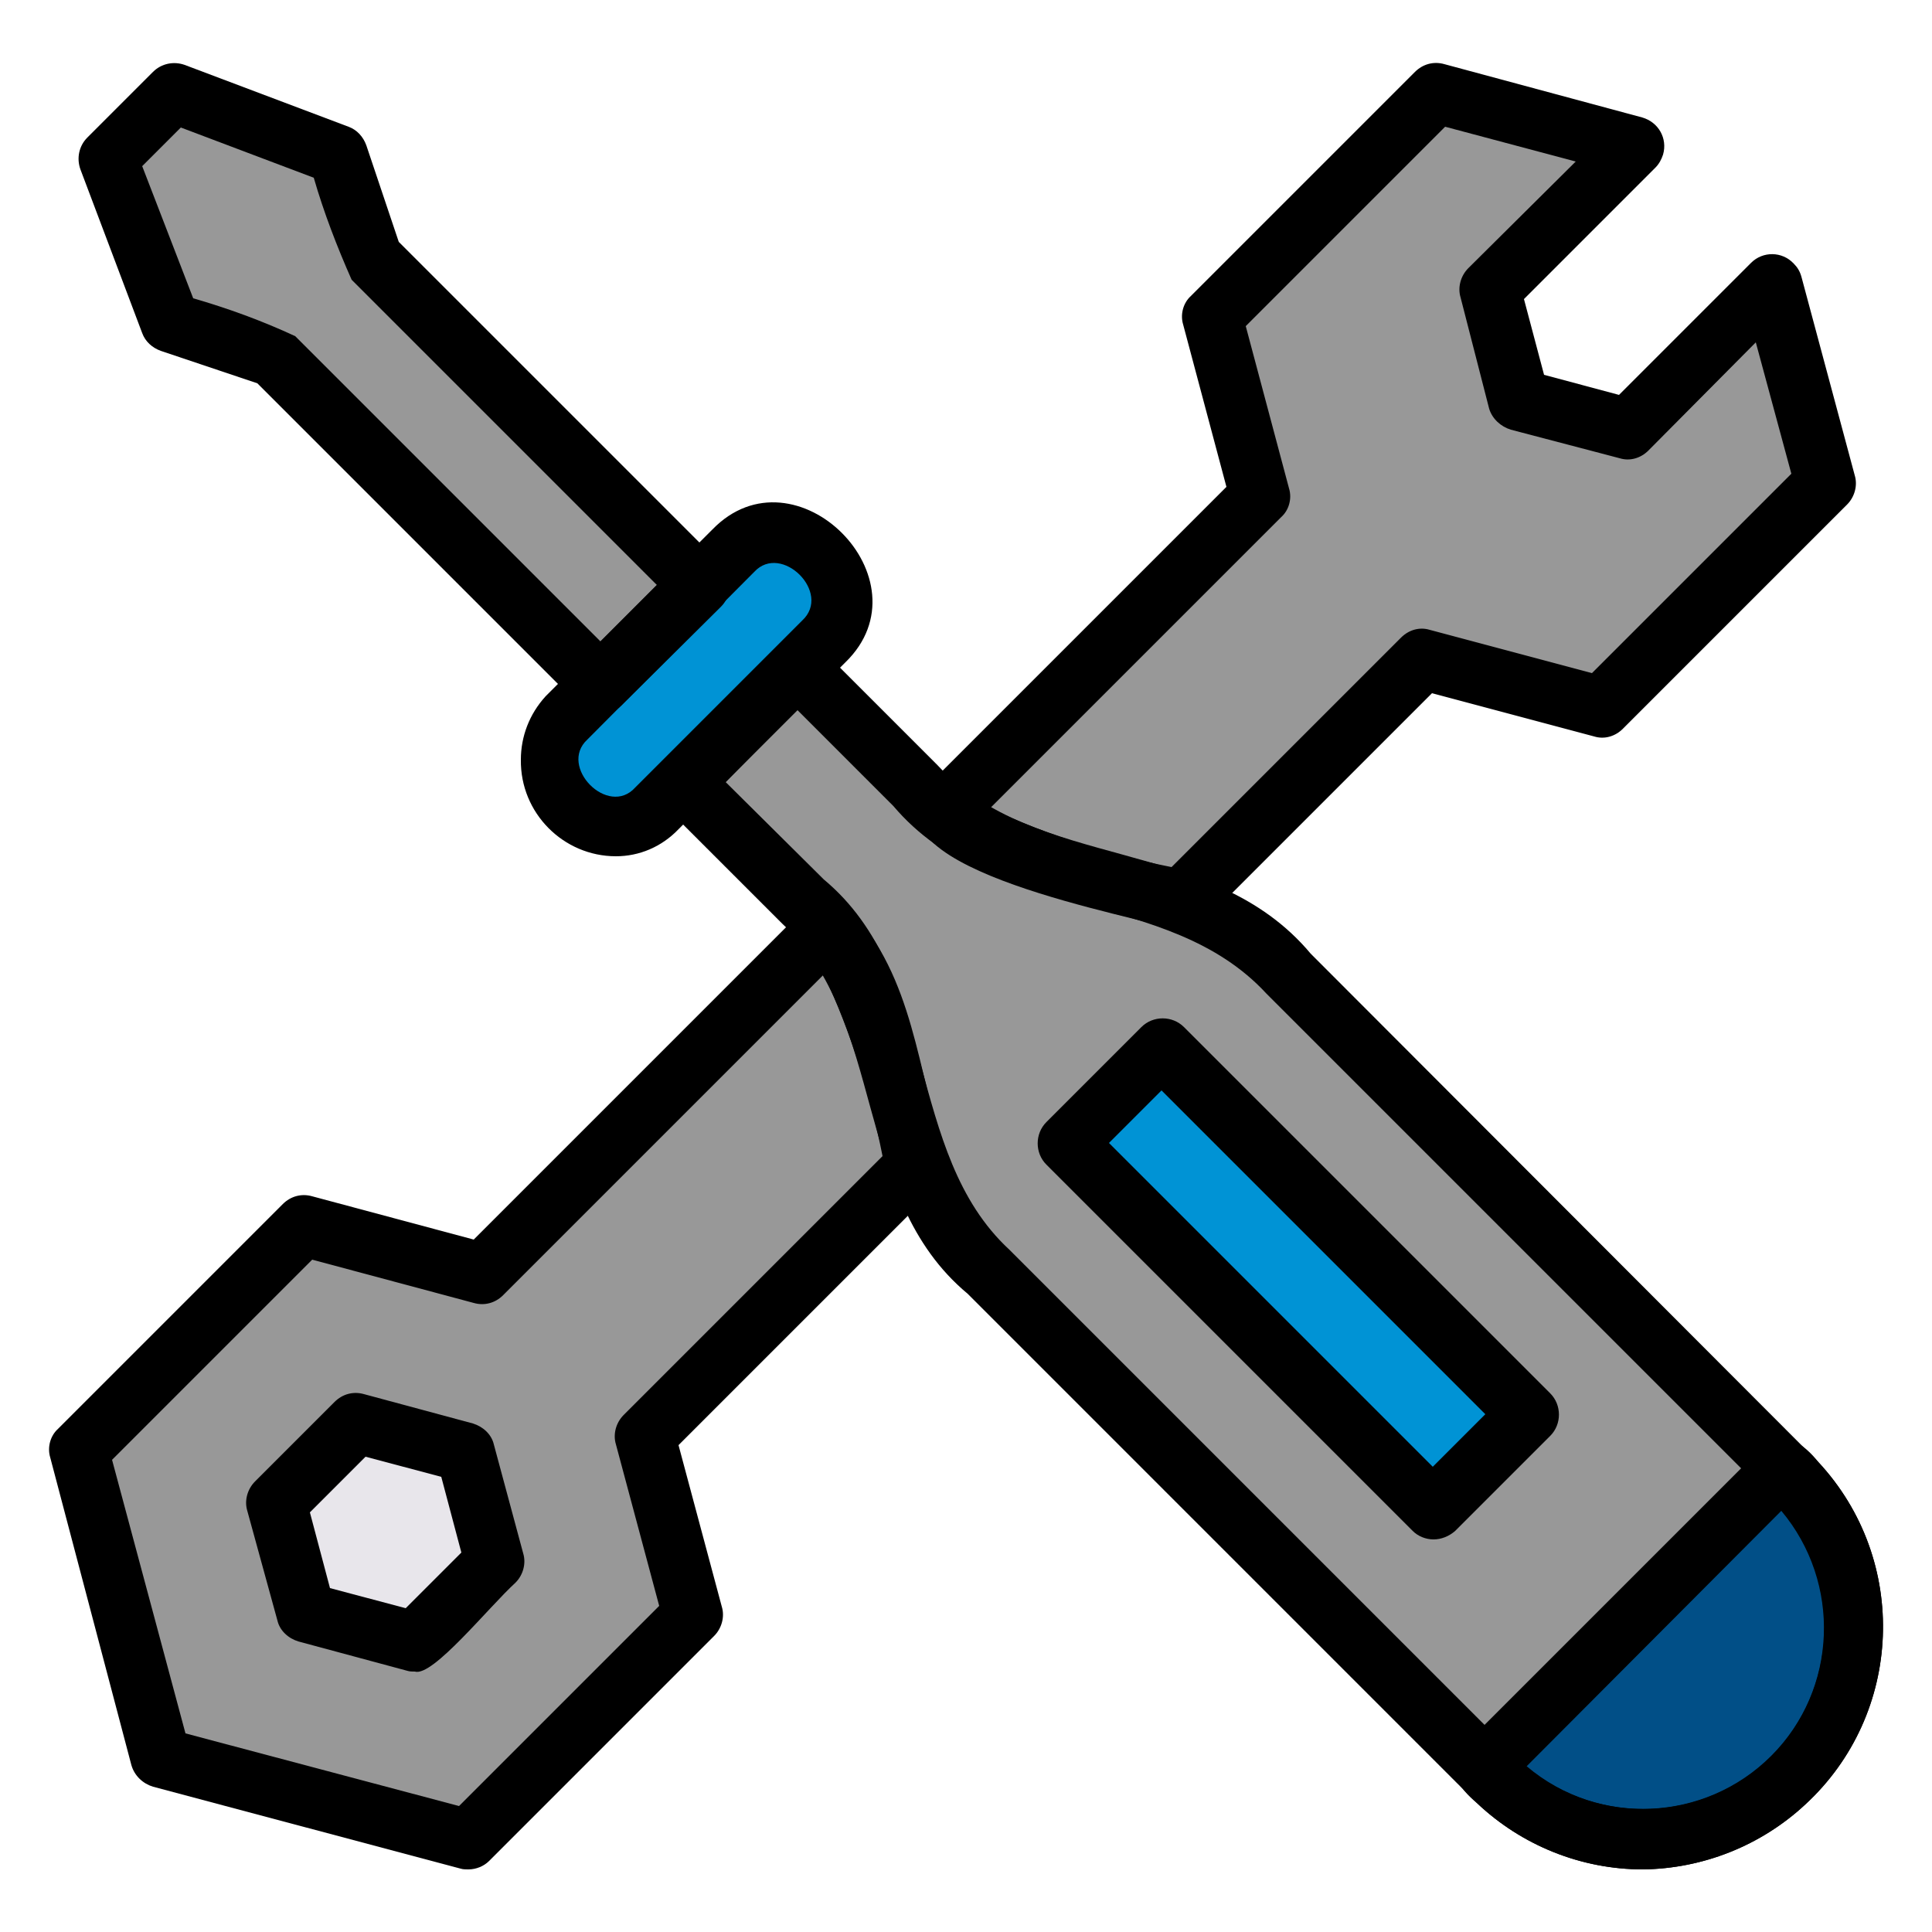 <?xml version="1.0" encoding="utf-8"?>
<!-- Generator: Adobe Illustrator 28.1.0, SVG Export Plug-In . SVG Version: 6.00 Build 0)  -->
<svg version="1.1" id="Layer_1" xmlns="http://www.w3.org/2000/svg" xmlns:xlink="http://www.w3.org/1999/xlink" x="0px" y="0px"
	 viewBox="0 0 250 250" style="enable-background:new 0 0 250 250;" xml:space="preserve">
<style type="text/css">
	.st0{fill:#989898;}
	.st1{fill:#0093D5;}
	.st2{fill:#014F87;}
	.st3{fill:#E8E6EB;}
	.st4{fill:#FED2AD;}
</style>
<g id="toolbox-2">
	<g>
		<path class="st0" d="M-259,92.5h26.4v18.8H-259c-5.2-0.1-9.3-4.4-9.2-9.6C-268.1,96.7-264,92.6-259,92.5z"/>
		<path class="st0" d="M-210.9,92.5h65.6v18.8h-65.6V92.5z"/>
		<path class="st0" d="M-87.8,101.9c0,5.2-4.2,9.4-9.3,9.4h-26.4V92.5h26.4C-91.9,92.6-87.8,96.8-87.8,101.9z"/>
		<path class="st0" d="M-259,111.3h26.4V130H-259c-5.2-0.1-9.3-4.4-9.2-9.5C-268.1,115.5-264.1,111.4-259,111.3z"/>
		<path class="st0" d="M-210.9,111.3h65.6V130h-65.6V111.3z"/>
		<path class="st0" d="M-87.8,120.6c0,5.2-4.1,9.4-9.3,9.4h-26.4v-18.7h26.4C-91.9,111.3-87.8,115.5-87.8,120.6
			C-87.8,120.6-87.8,120.6-87.8,120.6z"/>
	</g>
	<path d="M-232.7,115.2H-259c-7.3-0.1-13.2-6.2-13-13.5c0.1-7.1,5.9-12.9,13-13h26.4c2.1,0,3.9,1.7,3.9,3.9c0,0,0,0,0,0v18.8
		C-228.8,113.4-230.5,115.2-232.7,115.2C-232.7,115.2-232.7,115.2-232.7,115.2z M-259,96.4c-3,0.1-5.5,2.6-5.4,5.6
		c0,3,2.5,5.4,5.4,5.4h22.4v-11H-259z"/>
	<path d="M-145.2,115.2h-65.6c-2.1,0-3.9-1.7-3.9-3.9c0,0,0,0,0,0V92.5c0-2.1,1.7-3.9,3.9-3.9c0,0,0,0,0,0h65.6
		c2.1,0,3.9,1.7,3.9,3.9c0,0,0,0,0,0v18.8C-141.4,113.4-143.1,115.2-145.2,115.2C-145.2,115.2-145.2,115.2-145.2,115.2z M-207,107.4
		h57.9v-11H-207V107.4z"/>
	<path d="M-97.1,115.2h-26.4c-2.1,0-3.9-1.7-3.9-3.9c0,0,0,0,0,0V92.5c0-2.1,1.7-3.9,3.9-3.9c0,0,0,0,0,0h26.4
		c7.3,0.2,13.1,6.2,13,13.6C-84.2,109.3-90,115-97.1,115.2z M-119.6,107.4h22.5c3,0,5.5-2.6,5.4-5.6c0-3-2.4-5.4-5.4-5.4h-22.5
		V107.4z"/>
	<path d="M-232.7,133.9H-259c-7.3-0.1-13.1-6.1-13-13.4c0.1-7.1,5.9-12.9,13-13h26.4c2.1,0,3.9,1.7,3.9,3.9c0,0,0,0,0,0V130
		C-228.8,132.1-230.5,133.9-232.7,133.9C-232.7,133.9-232.7,133.9-232.7,133.9z M-259,115.2c-3,0-5.4,2.5-5.4,5.5
		c0,3,2.5,5.4,5.4,5.4h22.4v-10.9L-259,115.2z"/>
	<path d="M-145.2,133.9h-65.6c-2.1,0-3.9-1.7-3.9-3.9c0,0,0,0,0,0v-18.7c0-2.1,1.7-3.9,3.9-3.9c0,0,0,0,0,0h65.6
		c2.1,0,3.9,1.7,3.9,3.9c0,0,0,0,0,0V130C-141.4,132.1-143.1,133.9-145.2,133.9C-145.2,133.9-145.2,133.9-145.2,133.9z M-207,126.1
		h57.9v-10.9H-207V126.1z"/>
	<path d="M-97.1,133.9h-26.4c-2.1,0-3.9-1.7-3.9-3.9c0,0,0,0,0,0v-18.7c0-2.1,1.7-3.9,3.9-3.9c0,0,0,0,0,0h26.4
		c7.3,0.1,13.1,6.2,13,13.5C-84.2,128-89.9,133.8-97.1,133.9z M-119.6,126.1h22.5c3,0,5.4-2.5,5.4-5.5c0-3-2.4-5.4-5.4-5.4h-22.5
		V126.1z"/>
	<path class="st1" d="M-97.1,130v94.4c0,7.5-6.1,13.6-13.6,13.6c0,0-0.1,0-0.1,0h-134.5c-7.5,0.1-13.7-6-13.7-13.5c0,0,0-0.1,0-0.1
		V130h26.4c-0.8,6,3.4,11.5,9.5,12.3c6,0.8,11.5-3.4,12.3-9.5c0.1-1,0.1-1.9,0-2.9h65.6c-0.8,6,3.4,11.5,9.5,12.3
		c6,0.8,11.5-3.4,12.3-9.5c0.1-1,0.1-1.9,0-2.9L-97.1,130z"/>
	<path class="st1" d="M-118.2,38.7h-119.8c-5.7,0-10.6,4-11.8,9.6l-9.3,44.2h162l-9.3-44.2C-107.5,42.7-112.5,38.7-118.2,38.7z"/>
	<path d="M-110.8,241.9h-134.5c-9.7,0-17.6-7.8-17.6-17.5V130c0-2.1,1.7-3.9,3.9-3.9c0,0,0,0,0,0h26.4c2.1,0,3.9,1.7,3.9,3.9
		c0,0.1,0,0.2,0,0.3c-0.5,2.8,0.7,5.6,3.1,7.2c2.4,1.4,5.4,1.4,7.8,0c5.4-2.6,0.4-10.9,7-11.4h65.6c2.2,0,3.9,1.8,3.9,3.9
		c0,0.1,0,0.1,0,0.2c-0.6,3.9,2,7.6,5.9,8.2c1.7,0.3,3.5-0.1,5-1c5.4-2.5,0.4-10.9,7-11.4h26.4c2.1,0,3.9,1.7,3.9,3.9c0,0,0,0,0,0
		v94.4C-93.2,234.1-101.1,241.9-110.8,241.9z M-255.2,133.9v90.5c0,5.3,4.3,9.7,9.6,9.7c0.1,0,0.1,0,0.2,0h134.5
		c5.3,0.1,9.7-4.2,9.8-9.5c0-0.1,0-0.1,0-0.2v-90.5h-18.8c-1.4,8.1-9.1,13.5-17.2,12.1c-6.2-1.1-11-5.9-12.1-12.1h-58.2
		c-1.4,8.1-9.1,13.5-17.2,12.1c-6.2-1.1-11-5.9-12.1-12.1H-255.2z"/>
	<path class="st2" d="M-210.9,92.5v39.2c0,6-4.9,10.9-10.9,10.9c-6,0-10.9-4.9-10.9-10.9V92.5H-210.9z"/>
	<path class="st2" d="M-123.4,92.5v39.2c0,6-4.9,10.9-10.9,10.9c-6,0-10.9-4.9-10.9-10.9V92.5H-123.4z"/>
	<path d="M-221.8,146.5c-8.1,0-14.7-6.6-14.7-14.7V92.5c0-2.1,1.7-3.9,3.9-3.9c0,0,0,0,0,0h21.8c2.1,0,3.9,1.7,3.9,3.9c0,0,0,0,0,0
		v39.2C-207,139.9-213.7,146.5-221.8,146.5z M-228.8,96.4v35.3c0,3.9,3.2,7,7.1,7c3.8,0,6.9-3.1,7-7V96.4L-228.8,96.4z"/>
	<path d="M-134.3,146.5c-8.2,0-14.8-6.6-14.8-14.7V92.5c0-2.1,1.7-3.9,3.9-3.9c0,0,0,0,0,0h21.8c2.1,0,3.9,1.7,3.9,3.9c0,0,0,0,0,0
		v39.2C-119.6,139.9-126.2,146.4-134.3,146.5z M-141.4,96.4v35.3c0,3.9,3.2,7,7.1,7c3.8,0,6.9-3.1,7-7V96.4L-141.4,96.4z"/>
	<path d="M-97.1,96.4h-162c-2.2,0-3.9-1.8-3.9-3.9c0-0.2,0-0.5,0.1-0.7l9.3-44.2c1.6-7.4,8.1-12.7,15.6-12.7h119.8
		c7.5,0,14,5.3,15.6,12.7l9.3,44.2c0.4,2.1-0.9,4.2-3.1,4.6C-96.6,96.4-96.8,96.4-97.1,96.4z M-254.2,88.6h152.4l-8.3-39.5
		c-0.8-3.8-4.2-6.5-8-6.5h-119.8c-3.9,0-7.2,2.7-8,6.5L-254.2,88.6z"/>
	<path d="M-145.8,42.6h-64.5c-2.1,0-3.9-1.7-3.9-3.9c0,0,0,0,0,0V21.4c0-7.4,6-13.3,13.3-13.3h45.6c7.4,0,13.3,6,13.3,13.3v17.3
		C-141.9,40.9-143.6,42.6-145.8,42.6C-145.8,42.6-145.8,42.6-145.8,42.6z M-206.4,34.8h56.8V21.4c0-3.1-2.5-5.6-5.6-5.6h-45.6
		c-3.1,0-5.6,2.5-5.6,5.6V34.8z"/>
	<path class="st3" d="M-114.3,194.7l-7.5,13h-23.1l-6.8-11.7h-48.8l-6.7,11.7h-23.1l-11.6-20.1l11.6-20h23.1l6.7,11.7h48.8l6.8-11.7
		h23.1l7.4,12.9h-14.8l-4.1,7.1l4.1,7.1H-114.3z"/>
	<path d="M-121.7,211.5h-23.1c-1.4,0-2.7-0.7-3.4-1.9l-5.7-9.7h-44.3l-5.6,9.7c-0.7,1.2-2,1.9-3.4,1.9h-23.1c-1.4,0-2.7-0.7-3.4-1.9
		l-11.6-20.1c-0.7-1.2-0.7-2.7,0-3.9l11.6-20.1c0.7-1.2,2-1.9,3.4-1.9h23.1c1.4,0,2.7,0.7,3.4,1.9l5.6,9.7h44.3l5.7-9.8
		c0.7-1.2,2-1.9,3.4-1.9h23.1c1.4,0,2.7,0.7,3.4,2l7.4,12.9c1.1,1.9,0.4,4.3-1.5,5.3c-0.6,0.3-1.2,0.5-1.9,0.5h-12.6l-1.9,3.3
		l1.9,3.2h12.7c2.2,0,3.9,1.8,3.9,4c0,0.7-0.2,1.3-0.5,1.9l-7.5,13C-119.1,210.8-120.3,211.5-121.7,211.5z M-142.6,203.8h18.6l3-5.2
		c-3.4-0.3-10.1,1.2-11.5-1.9c-1.3-2.9-6.2-8.1-4.1-11c2-2.8,4-9.4,7.5-9.1h8.1l-2.9-5.1h-18.6l-5.7,9.8c-0.7,1.2-2,1.9-3.4,1.9
		h-48.8c-1.4,0-2.7-0.7-3.4-1.9l-5.6-9.7H-228l-9.3,16.2l9.3,16.2h18.7l5.6-9.7c0.7-1.2,2-1.9,3.4-1.9h48.8c1.4,0,2.7,0.7,3.4,1.9
		L-142.6,203.8z"/>
	<path class="st1" d="M-214.6,180.4h-8.2l-4.1,7.1l4.1,7.1h8.2l4.1-7.1L-214.6,180.4z"/>
	<path d="M-214.6,198.6c-3.5-0.3-10.2,1.2-11.6-1.9c-1.3-2.9-6.2-8.2-4.1-11c2-2.8,4-9.4,7.5-9.1h8.2c1.4,0,2.7,0.7,3.4,1.9
		c1.3,2.9,6.2,8.2,4.1,11C-209.1,192.4-211.1,198.9-214.6,198.6z M-220.6,190.8h3.7l1.9-3.2l-1.9-3.2h-3.7l-1.9,3.2L-220.6,190.8z"
		/>
</g>
<g id="worker">
	<path d="M-94.1,73.6c0,4.4-3.6,8-7.9,8c0,0,0,0,0,0h-98.6c-4.4,0-8-3.5-8-7.9s3.5-8,7.9-8c0,0,0.1,0,0.1,0h98.6
		C-97.6,65.6-94.1,69.2-94.1,73.6C-94.1,73.6-94.1,73.6-94.1,73.6z"/>
	<path d="M-159.2,18.1v47.5h-40.3C-199.5,42.1-182.4,22-159.2,18.1z"/>
	<path d="M-103.1,65.6h-40.2V18.1C-120.1,22-103.1,42.1-103.1,65.6z"/>
	<path d="M-143.3,15v50.6h-15.9V15c0-1.6,1.3-3,2.9-3c0,0,0,0,0,0h10C-144.6,12-143.3,13.3-143.3,15z"/>
	<path d="M-110.2,81.6v37.5c0,22.7-18.3,41.1-41,41.1c-22.7,0-41.1-18.3-41.1-41c0,0,0-0.1,0-0.1V81.6L-110.2,81.6z"/>
	<path d="M-106.5,107.2h-3.8V81.6h3.8c7.1,0.3,12.6,6.2,12.3,13.3C-94.4,101.5-99.8,106.9-106.5,107.2z"/>
	<path d="M-196.2,81.6h3.8v25.6h-3.8c-7.1-0.3-12.6-6.2-12.3-13.3C-208.2,87.2-202.9,81.8-196.2,81.6z"/>
	<path d="M-125.6,179.9c-7.9,4.2-16.7,6.3-25.7,6c-8.9,0.3-17.8-1.7-25.7-6c6.3-6.1,9.6-14.5,9.2-23.2c10.5,4.6,22.5,4.6,33,0
		C-135.2,165.4-131.9,173.8-125.6,179.9z"/>
	<path d="M-75.7,209.3V238h-151.2v-28.7c0.1-16.4,13.5-29.7,30-29.5c0.9,0,1.8,0.1,2.7,0.1v29h17.3v-29c7.9,4.2,16.7,6.3,25.7,6
		c8.9,0.3,17.8-1.7,25.7-6v29h17.3v-29c16.4-1.6,30.9,10.4,32.5,26.7C-75.8,207.5-75.7,208.4-75.7,209.3z"/>
	<path d="M-177,178.2v30.7h-17.3v-30.7c0-1.3,1.1-2.4,2.4-2.5h12.4C-178.1,175.7-177,176.8-177,178.2z"/>
	<path d="M-108.4,178.2v30.7h-17.3v-30.7c0-1.4,1.1-2.5,2.5-2.5h12.4C-109.4,175.8-108.4,176.9-108.4,178.2z"/>
	<path d="M-196.6,208.9h90.6c2.8,0,5,2.2,5,5l0,0V238l0,0h-100.6l0,0v-24.1C-201.6,211.2-199.4,208.9-196.6,208.9z"/>
	<path class="st1" d="M-94.1,73.6c0,4.4-3.6,8-7.9,8c0,0,0,0,0,0h-98.6c-4.4,0-8-3.5-8-7.9s3.5-8,7.9-8c0,0,0.1,0,0.1,0h98.6
		C-97.6,65.6-94.1,69.2-94.1,73.6C-94.1,73.6-94.1,73.6-94.1,73.6z"/>
	<path class="st0" d="M-159.2,18.1v47.5h-40.3C-199.5,42.1-182.4,22-159.2,18.1z"/>
	<path class="st0" d="M-103.1,65.6h-40.2V18.1C-120.1,22-103.1,42.1-103.1,65.6z"/>
	<path class="st1" d="M-143.3,15v50.6h-15.9V15c0-1.6,1.3-3,2.9-3c0,0,0,0,0,0h10C-144.6,12-143.3,13.3-143.3,15z"/>
	<g>
		<path class="st4" d="M-110.2,81.6v37.5c0,22.7-18.3,41.1-41,41.1c-22.7,0-41.1-18.3-41.1-41c0,0,0-0.1,0-0.1V81.6L-110.2,81.6z"/>
		<path class="st4" d="M-106.5,107.2h-3.8V81.6h3.8c7.1,0.3,12.6,6.2,12.3,13.3C-94.4,101.5-99.8,106.9-106.5,107.2z"/>
		<path class="st4" d="M-196.2,81.6h3.8v25.6h-3.8c-7.1-0.3-12.6-6.2-12.3-13.3C-208.2,87.2-202.9,81.8-196.2,81.6z"/>
		<path class="st4" d="M-125.6,179.9c-7.9,4.2-16.7,6.3-25.7,6c-8.9,0.3-17.8-1.7-25.7-6c6.3-6.1,9.6-14.5,9.2-23.2
			c10.5,4.6,22.5,4.6,33,0C-135.2,165.4-131.9,173.8-125.6,179.9z"/>
	</g>
	<path class="st0" d="M-75.7,209.3V238h-151.2v-28.7c0.1-16.4,13.5-29.7,30-29.5c0.9,0,1.8,0.1,2.7,0.1v29h17.3v-29
		c7.9,4.2,16.7,6.3,25.7,6c8.9,0.3,17.8-1.7,25.7-6v29h17.3v-29c16.4-1.6,30.9,10.4,32.5,26.7C-75.8,207.5-75.7,208.4-75.7,209.3z"
		/>
	<path class="st2" d="M-177,178.2v30.7h-17.3v-30.7c0-1.3,1.1-2.4,2.4-2.5h12.4C-178.1,175.7-177,176.8-177,178.2z"/>
	<path class="st2" d="M-108.4,178.2v30.7h-17.3v-30.7c0-1.4,1.1-2.5,2.5-2.5h12.4C-109.4,175.8-108.4,176.9-108.4,178.2z"/>
	<path class="st0" d="M-196.6,208.9h90.6c2.8,0,5,2.2,5,5l0,0V238l0,0h-100.6l0,0v-24.1C-201.6,211.2-199.4,208.9-196.6,208.9z"/>
	<path d="M-102,85.4h-98.6c-6.5-0.1-11.8-5.5-11.7-12c0.1-6.4,5.3-11.6,11.7-11.7h98.6c6.5,0.1,11.8,5.5,11.7,12
		C-90.4,80.2-95.6,85.3-102,85.4z M-200.6,69.5c-2.3,0-4,1.9-4,4.2c0,2.2,1.8,4,4,4h98.6c2.3,0,4-1.9,4-4.2c0-2.2-1.8-4-4-4H-200.6z
		"/>
	<path d="M-159.2,69.5h-40.3c-2.1,0-3.9-1.7-3.9-3.9c0,0,0,0,0,0c-0.1-25.5,18.4-47.3,43.6-51.3c2.1-0.3,4.1,1.1,4.5,3.3
		c0,0.2,0,0.4,0,0.6v47.5C-155.3,67.8-157.1,69.5-159.2,69.5C-159.2,69.5-159.2,69.5-159.2,69.5z M-195.5,61.7h32.4V22.9
		C-181,27.7-193.9,43.3-195.5,61.7z"/>
	<path d="M-103.1,69.5h-40.2c-2.1,0-3.9-1.7-3.9-3.9c0,0,0,0,0,0V18.1c0-1.1,0.5-2.2,1.4-3c0.9-0.7,2-1,3.1-0.9
		c25.1,4.1,43.5,25.9,43.4,51.3C-99.2,67.8-101,69.5-103.1,69.5C-103.1,69.5-103.1,69.5-103.1,69.5z M-139.4,61.7h32.2
		c-1.5-18.4-14.4-33.9-32.2-38.8V61.7z"/>
	<path d="M-143.3,69.5h-15.9c-2.1,0-3.9-1.7-3.9-3.9c0,0,0,0,0,0V15c0-3.8,3-6.9,6.8-6.9h10c3.8,0,6.9,3.1,6.9,6.9v50.6
		C-139.4,67.8-141.1,69.5-143.3,69.5C-143.3,69.5-143.3,69.5-143.3,69.5z M-155.3,61.7h8.2V15.9h-8.2V61.7z"/>
	<path d="M-151.1,164.1c-24.8-0.1-44.9-20.2-45.1-45l0-37.5c0-2.1,1.7-3.9,3.9-3.9c0,0,0,0,0,0h82.2c2.1,0,3.9,1.7,3.9,3.9
		c0,0,0,0,0,0v37.5C-106.5,143.8-126.5,163.7-151.1,164.1z M-151.3,156.3c20.5-0.1,37.1-16.7,37.2-37.2V85.4h-74.4v33.6
		C-188.3,139.5-171.8,156.1-151.3,156.3z"/>
	<path d="M-106.4,111c-3.1,0.1-7.6,0.4-7.7-3.9V81.6c0-2.1,1.7-3.9,3.9-3.9c0,0,0,0,0,0c9.1-1.7,17.9,4.3,19.7,13.4
		s-4.3,17.9-13.4,19.7C-104.8,110.9-105.6,111-106.4,111z M-106.3,85.4v17.8c4.9-0.3,8.7-4.5,8.4-9.4
		C-98.2,89.3-101.8,85.7-106.3,85.4L-106.3,85.4z"/>
	<path d="M-192.4,111c-9.1,1.7-17.9-4.3-19.7-13.4s4.3-17.9,13.4-19.7c0.8-0.2,1.6-0.2,2.4-0.3c3.1-0.1,7.6-0.4,7.7,3.9v25.6
		C-188.5,109.3-190.2,111-192.4,111C-192.4,111-192.4,111-192.4,111z M-196.3,85.4c-4.9,0.3-8.7,4.5-8.4,9.4
		c0.3,4.5,3.9,8.1,8.4,8.4V85.4z"/>
	<path d="M-151.3,125.7c-2.1,0-3.9-1.7-3.9-3.9c0,0,0,0,0,0v-10.2c0-2.1,1.7-3.9,3.9-3.9c2.1,0,3.9,1.7,3.9,3.9v10.2
		C-147.4,123.9-149.2,125.7-151.3,125.7C-151.3,125.7-151.3,125.7-151.3,125.7z"/>
	<path d="M-151.3,189.7c-9.7,0.3-19.3-1.9-27.8-6.6c-1.8-1.2-2.3-3.6-1.1-5.4c0.2-0.3,0.4-0.6,0.7-0.8c5.4-5.3,8.2-12.7,7.8-20.3
		c0-2.2,1.8-3.9,4-3.8c0.5,0,1,0.1,1.5,0.3c9.5,4.1,20.2,4.1,29.7,0c2-0.9,4.3,0,5.2,2c0.2,0.5,0.3,1,0.3,1.5
		c-0.4,7.6,2.5,15,7.8,20.3c1.6,1.4,1.8,3.9,0.4,5.5c-0.2,0.3-0.5,0.5-0.8,0.7C-132,187.8-141.6,190.1-151.3,189.7z M-170.5,178.7
		c12.5,4.1,25.9,4.1,38.4,0c-3.5-4.9-5.7-10.5-6.2-16.5c-8.5,2.5-17.4,2.5-25.9,0C-164.9,168.1-167,173.8-170.5,178.7z"/>
	<path d="M-75.7,241.9h-151.2c-2.1,0-3.9-1.7-3.9-3.9c0,0,0,0,0,0v-28.7c0.2-18.7,15.6-33.6,34.2-33.4c0.9,0,1.8,0.1,2.6,0.1
		c2,0.2,3.6,1.9,3.6,3.9V205h9.5v-25.1c0-2.2,1.8-3.9,4-3.9c0.7,0,1.4,0.2,2,0.6c7.3,3.8,15.4,5.6,23.6,5.3
		c8.2,0.3,16.3-1.6,23.6-5.3c1.8-1.1,4.3-0.6,5.4,1.3c0.4,0.6,0.6,1.3,0.6,2V205h9.5v-25.1c0-2,1.5-3.7,3.6-3.9
		c9.6-0.8,19.1,2.4,26.3,9c6.8,6.2,10.7,15.1,10.6,24.3V238C-71.8,240.1-73.6,241.9-75.7,241.9C-75.7,241.9-75.7,241.9-75.7,241.9z
		 M-223,234.1h143.4v-24.8c-0.2-13.8-11.1-25-24.9-25.6v25.2c0,2.1-1.7,3.9-3.9,3.9c0,0,0,0,0,0h-17.3c-2.1,0-3.9-1.7-3.9-3.9
		c0,0,0,0,0,0V186c-14.2,4.7-29.4,4.7-43.6,0v22.9c0,2.1-1.7,3.9-3.9,3.9c0,0,0,0,0,0h-17.3c-2.1,0-3.9-1.7-3.9-3.9c0,0,0,0,0,0
		v-25.2c-13.8,0.5-24.7,11.8-24.9,25.6L-223,234.1z"/>
	<path d="M-177,212.8h-17.3c-2.1,0-3.9-1.7-3.9-3.9c0,0,0,0,0,0v-30.7c0-3.5,2.8-6.3,6.3-6.4h12.4c3.5,0,6.4,2.9,6.4,6.4v30.7
		C-173.1,211.1-174.8,212.8-177,212.8C-177,212.8-177,212.8-177,212.8z M-190.4,205h9.5v-25.4h-9.5V205z"/>
	<path d="M-108.4,212.8h-17.3c-2.1,0-3.9-1.7-3.9-3.9c0,0,0,0,0,0v-30.7c0-3.5,2.8-6.4,6.4-6.4h12.4c3.5,0,6.3,2.9,6.3,6.4v30.7
		C-104.5,211.1-106.2,212.8-108.4,212.8C-108.4,212.8-108.4,212.8-108.4,212.8z M-121.7,205h9.5v-25.4h-9.5V205z"/>
	<path d="M-101,241.9h-100.6c-2.1,0-3.9-1.7-3.9-3.9c0,0,0,0,0,0v-24.1c0-4.9,4-8.9,8.9-8.9h90.6c4.9,0,8.9,4,8.9,8.9V238
		C-97.1,240.1-98.8,241.9-101,241.9C-101,241.9-101,241.9-101,241.9z M-197.7,234.1h92.9v-20.2c0-0.6-0.5-1.1-1.1-1.1h-90.6
		c-0.6,0-1.1,0.5-1.1,1.1L-197.7,234.1z"/>
	<path d="M-102,85.4h-98.6c-6.5-0.1-11.8-5.5-11.7-12c0.1-6.4,5.3-11.6,11.7-11.7h98.6c6.5,0.1,11.8,5.5,11.7,12
		C-90.4,80.2-95.6,85.3-102,85.4z M-200.6,69.5c-2.3,0-4,1.9-4,4.2c0,2.2,1.8,4,4,4h98.6c2.3,0,4-1.9,4-4.2c0-2.2-1.8-4-4-4H-200.6z
		"/>
	<path d="M-159.2,69.5h-40.3c-2.1,0-3.9-1.7-3.9-3.9c0,0,0,0,0,0c-0.1-25.5,18.4-47.3,43.6-51.3c2.1-0.3,4.1,1.1,4.5,3.3
		c0,0.2,0,0.4,0,0.6v47.5C-155.3,67.8-157.1,69.5-159.2,69.5C-159.2,69.5-159.2,69.5-159.2,69.5z M-195.5,61.7h32.4V22.9
		C-181,27.7-193.9,43.3-195.5,61.7z"/>
	<path d="M-103.1,69.5h-40.2c-2.1,0-3.9-1.7-3.9-3.9c0,0,0,0,0,0V18.1c0-1.1,0.5-2.2,1.4-3c0.9-0.7,2-1,3.1-0.9
		c25.1,4.1,43.5,25.9,43.4,51.3C-99.2,67.8-101,69.5-103.1,69.5C-103.1,69.5-103.1,69.5-103.1,69.5z M-139.4,61.7h32.2
		c-1.5-18.4-14.4-33.9-32.2-38.8V61.7z"/>
	<path d="M-143.3,69.5h-15.9c-2.1,0-3.9-1.7-3.9-3.9c0,0,0,0,0,0V15c0-3.8,3-6.9,6.8-6.9h10c3.8,0,6.9,3.1,6.9,6.9v50.6
		C-139.4,67.8-141.1,69.5-143.3,69.5C-143.3,69.5-143.3,69.5-143.3,69.5z M-155.3,61.7h8.2V15.9h-8.2V61.7z"/>
	<path d="M-151.1,164.1c-24.8-0.1-44.9-20.2-45.1-45l0-37.5c0-2.1,1.7-3.9,3.9-3.9c0,0,0,0,0,0h82.2c2.1,0,3.9,1.7,3.9,3.9
		c0,0,0,0,0,0v37.5C-106.5,143.8-126.5,163.7-151.1,164.1z M-151.3,156.3c20.5-0.1,37.1-16.7,37.2-37.2V85.4h-74.4v33.6
		C-188.3,139.5-171.8,156.1-151.3,156.3z"/>
	<path d="M-106.4,111c-3.1,0.1-7.6,0.4-7.7-3.9V81.6c0-2.1,1.7-3.9,3.9-3.9c0,0,0,0,0,0c9.1-1.7,17.9,4.3,19.7,13.4
		s-4.3,17.9-13.4,19.7C-104.8,110.9-105.6,111-106.4,111z M-106.3,85.4v17.8c4.9-0.3,8.7-4.5,8.4-9.4
		C-98.2,89.3-101.8,85.7-106.3,85.4L-106.3,85.4z"/>
	<path d="M-192.4,111c-9.1,1.7-17.9-4.3-19.7-13.4s4.3-17.9,13.4-19.7c0.8-0.2,1.6-0.2,2.4-0.3c3.1-0.1,7.6-0.4,7.7,3.9v25.6
		C-188.5,109.3-190.2,111-192.4,111C-192.4,111-192.4,111-192.4,111z M-196.3,85.4c-4.9,0.3-8.7,4.5-8.4,9.4
		c0.3,4.5,3.9,8.1,8.4,8.4V85.4z"/>
	<path d="M-151.3,143.1c-3.8,0.6-19.1-6.1-13.9-12.5c1.5-1.5,4-1.4,5.5,0.1c0,0,0,0,0,0c2,2.6,5.1,4.3,8.4,4.6
		c3.3-0.4,6.3-2,8.4-4.6c1.5-1.5,3.9-1.6,5.5-0.1C-132.2,137-147.5,143.7-151.3,143.1z"/>
	<path d="M-169.9,107.4c-4.8-0.1-3.8-5.8-3.9-9c0-2.1,1.7-3.9,3.9-3.9c0,0,0,0,0,0c4.8,0.1,3.8,5.8,3.9,9
		C-166,105.6-167.8,107.4-169.9,107.4C-169.9,107.4-169.9,107.4-169.9,107.4z"/>
	<path d="M-132.7,107.4c-4.8-0.1-3.8-5.8-3.9-9c0-2.1,1.7-3.9,3.9-3.9c0,0,0,0,0,0c4.8,0.1,3.8,5.8,3.9,9
		C-128.8,105.6-130.5,107.4-132.7,107.4C-132.7,107.4-132.7,107.4-132.7,107.4z"/>
	<path d="M-151.3,125.7c-2.1,0-3.9-1.7-3.9-3.9c0,0,0,0,0,0v-10.2c0-2.1,1.7-3.9,3.9-3.9c2.1,0,3.9,1.7,3.9,3.9v10.2
		C-147.4,123.9-149.2,125.7-151.3,125.7C-151.3,125.7-151.3,125.7-151.3,125.7z"/>
	<path d="M-151.3,189.7c-9.7,0.3-19.3-1.9-27.8-6.6c-1.8-1.2-2.3-3.6-1.1-5.4c0.2-0.3,0.4-0.6,0.7-0.8c5.4-5.3,8.2-12.7,7.8-20.3
		c0-2.2,1.8-3.9,4-3.8c0.5,0,1,0.1,1.5,0.3c9.5,4.1,20.2,4.1,29.7,0c2-0.9,4.3,0,5.2,2c0.2,0.5,0.3,1,0.3,1.5
		c-0.4,7.6,2.5,15,7.8,20.3c1.6,1.4,1.8,3.9,0.4,5.5c-0.2,0.3-0.5,0.5-0.8,0.7C-132,187.8-141.6,190.1-151.3,189.7z M-170.5,178.7
		c12.5,4.1,25.9,4.1,38.4,0c-3.5-4.9-5.7-10.5-6.2-16.5c-8.5,2.5-17.4,2.5-25.9,0C-164.9,168.1-167,173.8-170.5,178.7z"/>
	<path d="M-75.7,241.9h-151.2c-2.1,0-3.9-1.7-3.9-3.9c0,0,0,0,0,0v-28.7c0.2-18.7,15.6-33.6,34.2-33.4c0.9,0,1.8,0.1,2.6,0.1
		c2,0.2,3.6,1.9,3.6,3.9V205h9.5v-25.1c0-2.2,1.8-3.9,4-3.9c0.7,0,1.4,0.2,2,0.6c7.3,3.8,15.4,5.6,23.6,5.3
		c8.2,0.3,16.3-1.6,23.6-5.3c1.8-1.1,4.3-0.6,5.4,1.3c0.4,0.6,0.6,1.3,0.6,2V205h9.5v-25.1c0-2,1.5-3.7,3.6-3.9
		c9.6-0.8,19.1,2.4,26.3,9c6.8,6.2,10.7,15.1,10.6,24.3V238C-71.8,240.1-73.6,241.9-75.7,241.9C-75.7,241.9-75.7,241.9-75.7,241.9z
		 M-223,234.1h143.4v-24.8c-0.2-13.8-11.1-25-24.9-25.6v25.2c0,2.1-1.7,3.9-3.9,3.9c0,0,0,0,0,0h-17.3c-2.1,0-3.9-1.7-3.9-3.9
		c0,0,0,0,0,0V186c-14.2,4.7-29.4,4.7-43.6,0v22.9c0,2.1-1.7,3.9-3.9,3.9c0,0,0,0,0,0h-17.3c-2.1,0-3.9-1.7-3.9-3.9c0,0,0,0,0,0
		v-25.2c-13.8,0.5-24.7,11.8-24.9,25.6L-223,234.1z"/>
	<path d="M-177,212.8h-17.3c-2.1,0-3.9-1.7-3.9-3.9c0,0,0,0,0,0v-30.7c0-3.5,2.8-6.3,6.3-6.4h12.4c3.5,0,6.4,2.9,6.4,6.4v30.7
		C-173.1,211.1-174.8,212.8-177,212.8C-177,212.8-177,212.8-177,212.8z M-190.4,205h9.5v-25.4h-9.5V205z"/>
	<path d="M-108.4,212.8h-17.3c-2.1,0-3.9-1.7-3.9-3.9c0,0,0,0,0,0v-30.7c0-3.5,2.8-6.4,6.4-6.4h12.4c3.5,0,6.3,2.9,6.3,6.4v30.7
		C-104.5,211.1-106.2,212.8-108.4,212.8C-108.4,212.8-108.4,212.8-108.4,212.8z M-121.7,205h9.5v-25.4h-9.5V205z"/>
	<path d="M-101,241.9h-100.6c-2.1,0-3.9-1.7-3.9-3.9c0,0,0,0,0,0v-24.1c0-4.9,4-8.9,8.9-8.9h90.6c4.9,0,8.9,4,8.9,8.9V238
		C-97.1,240.1-98.8,241.9-101,241.9C-101,241.9-101,241.9-101,241.9z M-197.7,234.1h92.9v-20.2c0-0.6-0.5-1.1-1.1-1.1h-90.6
		c-0.6,0-1.1,0.5-1.1,1.1L-197.7,234.1z"/>
</g>
<g id="tools">
	<path class="st0" d="M118.6,150.7l-35.2,35.2l6.2,23.1L60.6,238l-39.8-10.6l-10.6-39.8l29.1-29.1l23.1,6.2l44.6-44.6
		C114.8,128.7,114.9,140.4,118.6,150.7z"/>
	<path class="st0" d="M236.2,62.4l-29,29l-23.2-6.1l-31.4,31.4c-10.2-3.7-22.1-3.9-30.5-11.7L163,64.2L156.9,41l29-29l25.6,6.9
		l-18.7,18.6l3.8,14.1l14.1,3.7l18.7-18.7L236.2,62.4z"/>
	<path class="st3" d="M46.1,184.2l-10.3,10.3l3.8,14.1l14.1,3.8L64,202.1l-3.8-14.1L46.1,184.2z"/>
	<path class="st0" d="M232,230c-10.5,10.5-27.5,10.7-38.2,0.5L128,164.6c-14.5-12.7-9.6-35.3-24.2-48l-15.4-15.4l14.8-14.8
		l15.4,15.4c12.7,14.5,35.4,9.6,48.1,24.2l64,64c11.4,10.1,12.4,27.6,2.3,39C232.7,229.3,232.4,229.7,232,230z"/>
	<path class="st1" d="M138,147.9l12.3-12.3l47.4,47.4l-12.3,12.3L138,147.9z"/>
	<path class="st1" d="M94.9,71.3L73.3,92.9c-7.3,7.3,4.4,19,11.7,11.7L106.6,83C113.9,75.7,102.2,64,94.9,71.3z"/>
	<path class="st0" d="M43.7,20l4.5,13.4l42.3,42.3L77.7,88.5L35.4,46.3L22,41.7l-8-21.2l8.5-8.5L43.7,20z"/>
	<path class="st2" d="M232,230c-10.7,10.7-28.1,10.7-38.8,0c-0.4-0.4-0.8-0.8-1.2-1.3l38.7-38.7c11.4,10.1,12.4,27.6,2.3,39
		C232.7,229.3,232.4,229.7,232,230z"/>
	<path d="M60.6,241.9c-0.3,0-0.7,0-1-0.1l-39.8-10.6c-1.3-0.4-2.4-1.4-2.8-2.8L6.5,188.6c-0.4-1.3,0-2.8,1-3.7l29.1-29.1
		c1-1,2.4-1.4,3.8-1l20.9,5.6l43-43c1.6-1.5,4.1-1.5,5.6,0.1c0,0,0,0,0,0c8.5,9.2,8.7,21,12.4,31.8c0.5,1.4,0.2,3-0.9,4.1L87.8,187
		l5.6,20.9c0.4,1.3,0,2.8-1,3.8l-29.1,29.1C62.6,241.5,61.6,241.9,60.6,241.9z M24,224.3l35.4,9.4l25.9-25.9l-5.6-20.9
		c-0.4-1.3,0-2.8,1-3.8l33.5-33.5c-1.6-8.1-4.1-16-7.6-23.5l-41.5,41.5c-1,1-2.4,1.4-3.8,1l-20.9-5.6l-25.9,25.9L24,224.3z"/>
	<path d="M152.7,120.5c-6-2.1-40.2-7.8-33.2-18.3L158.7,63l-5.6-21c-0.4-1.3,0-2.8,1-3.7l29-29c1-1,2.4-1.4,3.8-1l25.6,6.9
		c2.1,0.6,3.3,2.7,2.7,4.8c-0.2,0.6-0.5,1.2-1,1.7l-17,17l2.6,9.8l9.7,2.6l17.1-17.1c1.5-1.5,4-1.5,5.5,0.1c0.5,0.5,0.8,1,1,1.7
		l6.9,25.7c0.4,1.3,0,2.8-1,3.8l-29,29c-1,1-2.4,1.4-3.7,1l-21-5.6l-29.8,29.8C154.7,120.1,153.7,120.5,152.7,120.5z M128.1,104.6
		c7.5,3.5,15.4,6,23.5,7.6l29.7-29.7c1-1,2.4-1.4,3.7-1l21,5.6l25.8-25.8l-4.6-17l-13.9,14c-1,1-2.4,1.4-3.7,1l-14.1-3.7
		c-1.3-0.4-2.4-1.4-2.8-2.7L189,38.5c-0.4-1.3,0-2.8,1-3.8l13.9-13.8L187,16.4l-25.8,25.8l5.6,21c0.4,1.3,0,2.8-1,3.7L128.1,104.6z"
		/>
	<path d="M53.7,216.3c-0.3,0-0.7,0-1-0.1l-14.1-3.8c-1.3-0.4-2.4-1.4-2.7-2.7L32,195.5c-0.4-1.3,0-2.8,1-3.8l10.3-10.3
		c1-1,2.4-1.4,3.8-1l14.1,3.8c1.3,0.4,2.4,1.4,2.7,2.7l3.8,14.1c0.4,1.3,0,2.8-1,3.8C63.2,208,56,217,53.7,216.3z M42.7,205.5
		l9.8,2.6l7.2-7.2l-2.6-9.8l-9.8-2.6l-7.2,7.2L42.7,205.5z"/>
	<path d="M212.6,241.9c-8,0-15.7-3.1-21.5-8.6l-65.9-65.9c-15-12.5-10.4-35.3-24-47.9L85.7,104c-1.5-1.5-1.5-4,0-5.5l14.8-14.8
		c1.5-1.5,4-1.5,5.5,0c0,0,0,0,0,0L121.3,99c12.9,13.9,35.4,9,48.3,24.4l65.7,65.8c11.8,12.7,11,32.6-1.7,44.3
		C227.9,238.8,220.4,241.8,212.6,241.9z M93.9,101.2l12.7,12.6c15,12.5,10.4,35.3,24,47.9l66,66c9.2,8.7,23.7,8.5,32.7-0.5
		c9.2-9.4,9-24.5-0.4-33.7c-0.3-0.3-0.7-0.6-1-0.9l-64-64c-12.9-14-35.4-9.1-48.3-24.3l-12.5-12.5L93.9,101.2z"/>
	<path d="M185.5,199.2c-1,0-2-0.4-2.7-1.1l-47.4-47.4c-1.5-1.5-1.5-4,0-5.5l12.3-12.3c1.5-1.5,4-1.5,5.5,0c0,0,0,0,0,0l47.4,47.4
		c1.5,1.5,1.5,4,0,5.5l-12.3,12.3C187.5,198.8,186.5,199.2,185.5,199.2z M143.5,147.9l41.9,41.9l6.8-6.8l-41.9-41.9L143.5,147.9z"/>
	<path d="M79.7,110.8c-6.8,0-12.4-5.6-12.3-12.5c0-3,1.1-5.9,3.2-8.2l21.6-21.6c10.7-11,28.2,6.5,17.2,17.2l-21.6,21.6
		C85.6,109.6,82.7,110.8,79.7,110.8z M97.6,74L76,95.7c-3.8,3.5,2.7,10.1,6.2,6.2l21.6-21.6C107.7,76.7,101.1,70.2,97.6,74z"/>
	<path d="M77.7,92.4c-1,0-2-0.4-2.7-1.1L33.3,49.6l-12.5-4.2c-1.1-0.4-2-1.2-2.4-2.3l-8-21.2c-0.5-1.4-0.2-3,0.9-4.1l8.5-8.5
		c1.1-1.1,2.7-1.4,4.1-0.9l21.2,8c1.1,0.4,1.9,1.3,2.3,2.4l4.2,12.5L93.3,73c1.5,1.5,1.5,4,0,5.5L80.4,91.3
		C79.7,92,78.7,92.4,77.7,92.4z M25,38.6c4.5,1.3,8.9,2.9,13.2,4.9L77.7,83l7.3-7.3L45.5,36.2c-1.9-4.3-3.6-8.7-4.9-13.2l-17.2-6.5
		l-5,5L25,38.6z"/>
	<path d="M212.6,241.9c-8,0-15.7-3.1-21.5-8.6c-2.3-1.9-4.4-4.7-1.8-7.3l38.7-38.7c2.6-2.6,5.5-0.4,7.3,1.9
		c11.8,12.7,11,32.6-1.7,44.3C227.9,238.8,220.4,241.8,212.6,241.9z M197.5,228.6c9.3,7.8,23.1,7.2,31.7-1.4
		c8.6-8.6,9.1-22.4,1.3-31.7L197.5,228.6z"/>
</g>
<rect x="-175.1" y="-16.8" class="st1" width="132" height="132"/>
<rect x="-175.3" y="123.2" class="st0" width="132" height="132"/>
<rect x="-179.2" y="265.7" class="st2" width="132" height="132"/>
</svg>
